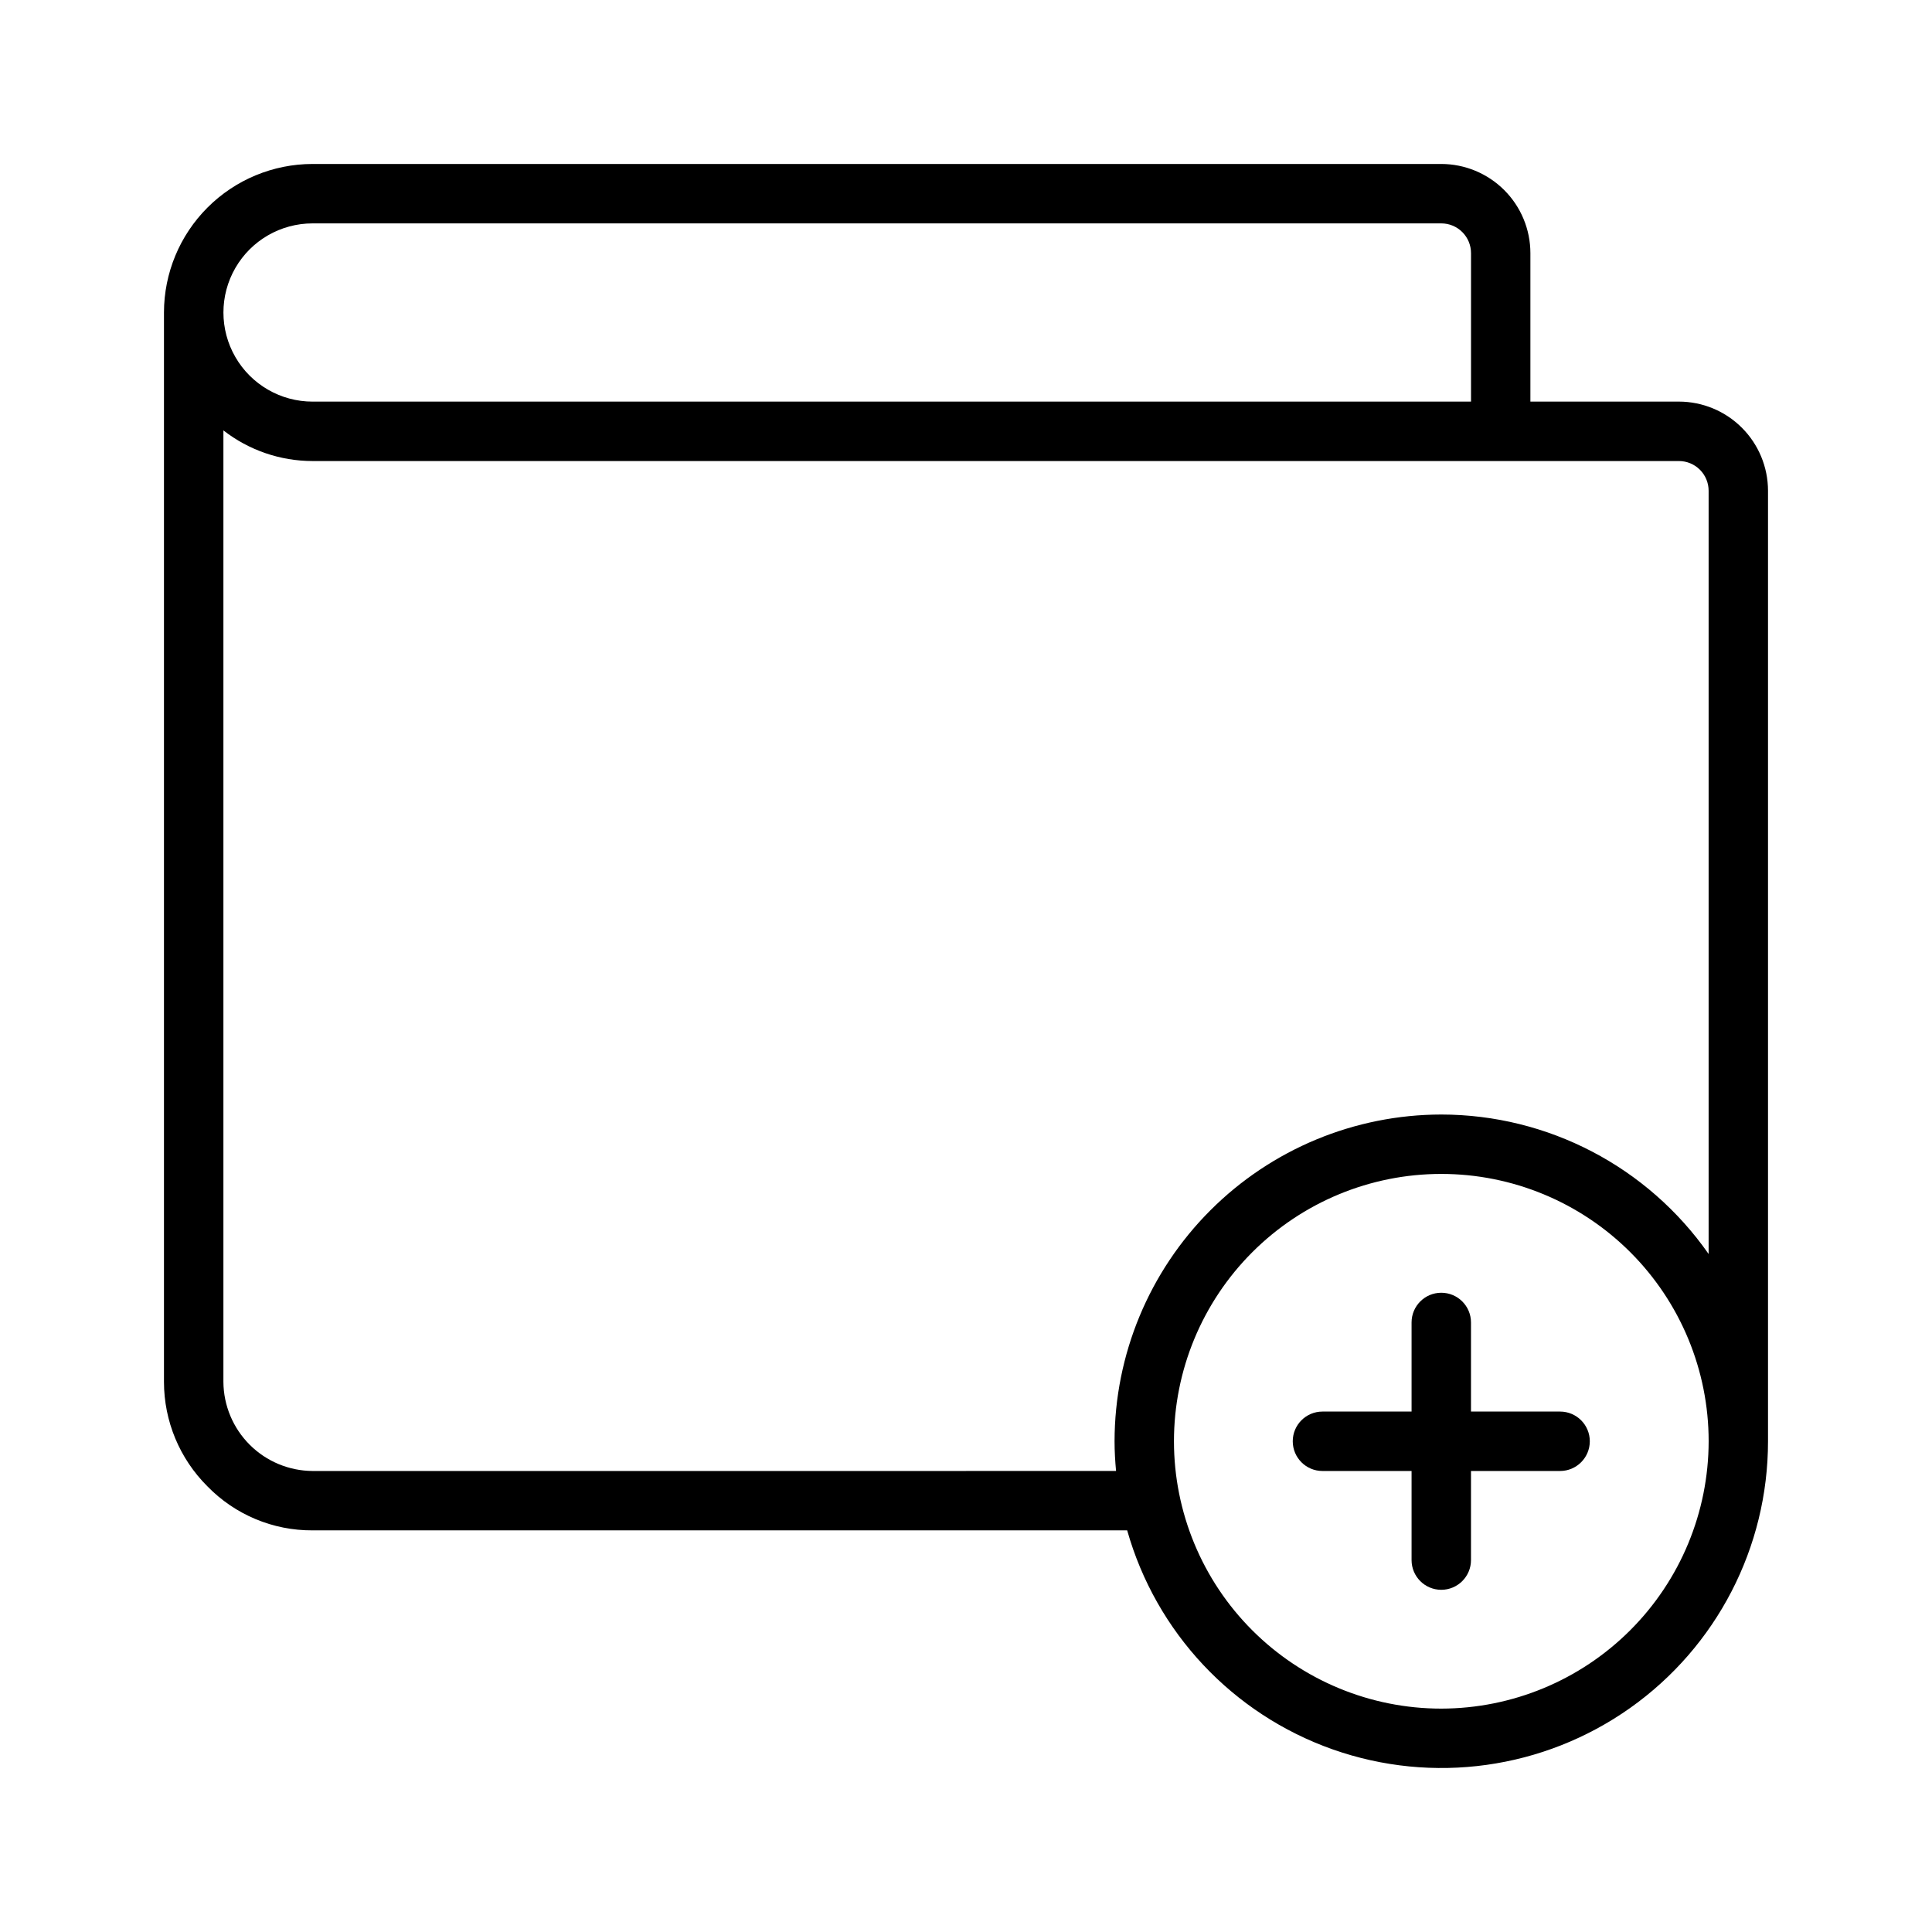 <?xml version="1.0" encoding="UTF-8"?>
<!-- Uploaded to: ICON Repo, www.svgrepo.com, Generator: ICON Repo Mixer Tools -->
<svg fill="#000000" width="800px" height="800px" version="1.1" viewBox="144 144 512 512" xmlns="http://www.w3.org/2000/svg">
 <g>
  <path d="m588.93 250.43h-39.359v-39.359c-0.008-6.262-2.496-12.266-6.926-16.691-4.426-4.426-10.43-6.918-16.691-6.926h-299.14c-10.434 0.012-20.438 4.164-27.816 11.543s-11.531 17.383-11.543 27.816v283.39c0 10.398 4.148 20.367 11.523 27.699 7.309 7.508 17.359 11.719 27.836 11.66h215.9c7.652 27.039 27.957 48.68 54.453 58.039 26.496 9.359 55.887 5.269 78.824-10.961 22.938-16.234 36.566-42.594 36.551-70.695v-251.9c-0.008-6.262-2.496-12.266-6.926-16.691-4.426-4.43-10.43-6.918-16.691-6.926zm-362.11-47.23h299.14c2.09 0 4.09 0.828 5.566 2.305 1.477 1.477 2.309 3.477 2.309 5.566v39.359h-307.01c-8.438 0-16.23-4.5-20.449-11.809-4.219-7.305-4.219-16.309 0-23.613 4.219-7.309 12.012-11.809 20.449-11.809zm299.14 393.6c-18.789 0-36.809-7.465-50.094-20.754-13.289-13.285-20.754-31.305-20.754-50.098 0-18.789 7.465-36.809 20.754-50.094 13.285-13.289 31.305-20.754 50.094-20.754 18.793 0 36.812 7.465 50.098 20.754 13.289 13.285 20.754 31.305 20.754 50.094-0.023 18.785-7.492 36.793-20.777 50.074-13.281 13.285-31.289 20.754-50.074 20.777zm0-157.44c-22.957 0.023-44.965 9.156-61.199 25.391s-25.367 38.242-25.391 61.199c0 2.656 0.156 5.277 0.398 7.871l-212.95 0.004c-6.25-0.043-12.23-2.543-16.652-6.965-4.418-4.418-6.922-10.402-6.961-16.652v-252.15c6.75 5.258 15.059 8.113 23.613 8.121h362.11c2.09 0 4.09 0.828 5.566 2.305 1.477 1.477 2.309 3.477 2.309 5.566v202.27c-16.172-23.145-42.617-36.941-70.852-36.961z"/>
  <path d="m557.44 518.08h-23.613v-23.617c0-4.348-3.527-7.871-7.875-7.871-4.348 0-7.871 3.523-7.871 7.871v23.617h-23.617c-4.348 0-7.871 3.523-7.871 7.871 0 4.348 3.523 7.875 7.871 7.875h23.617v23.613c0 4.348 3.523 7.875 7.871 7.875 4.348 0 7.875-3.527 7.875-7.875v-23.613h23.613c4.348 0 7.875-3.527 7.875-7.875 0-4.348-3.527-7.871-7.875-7.871z"/>
 </g>
</svg>
